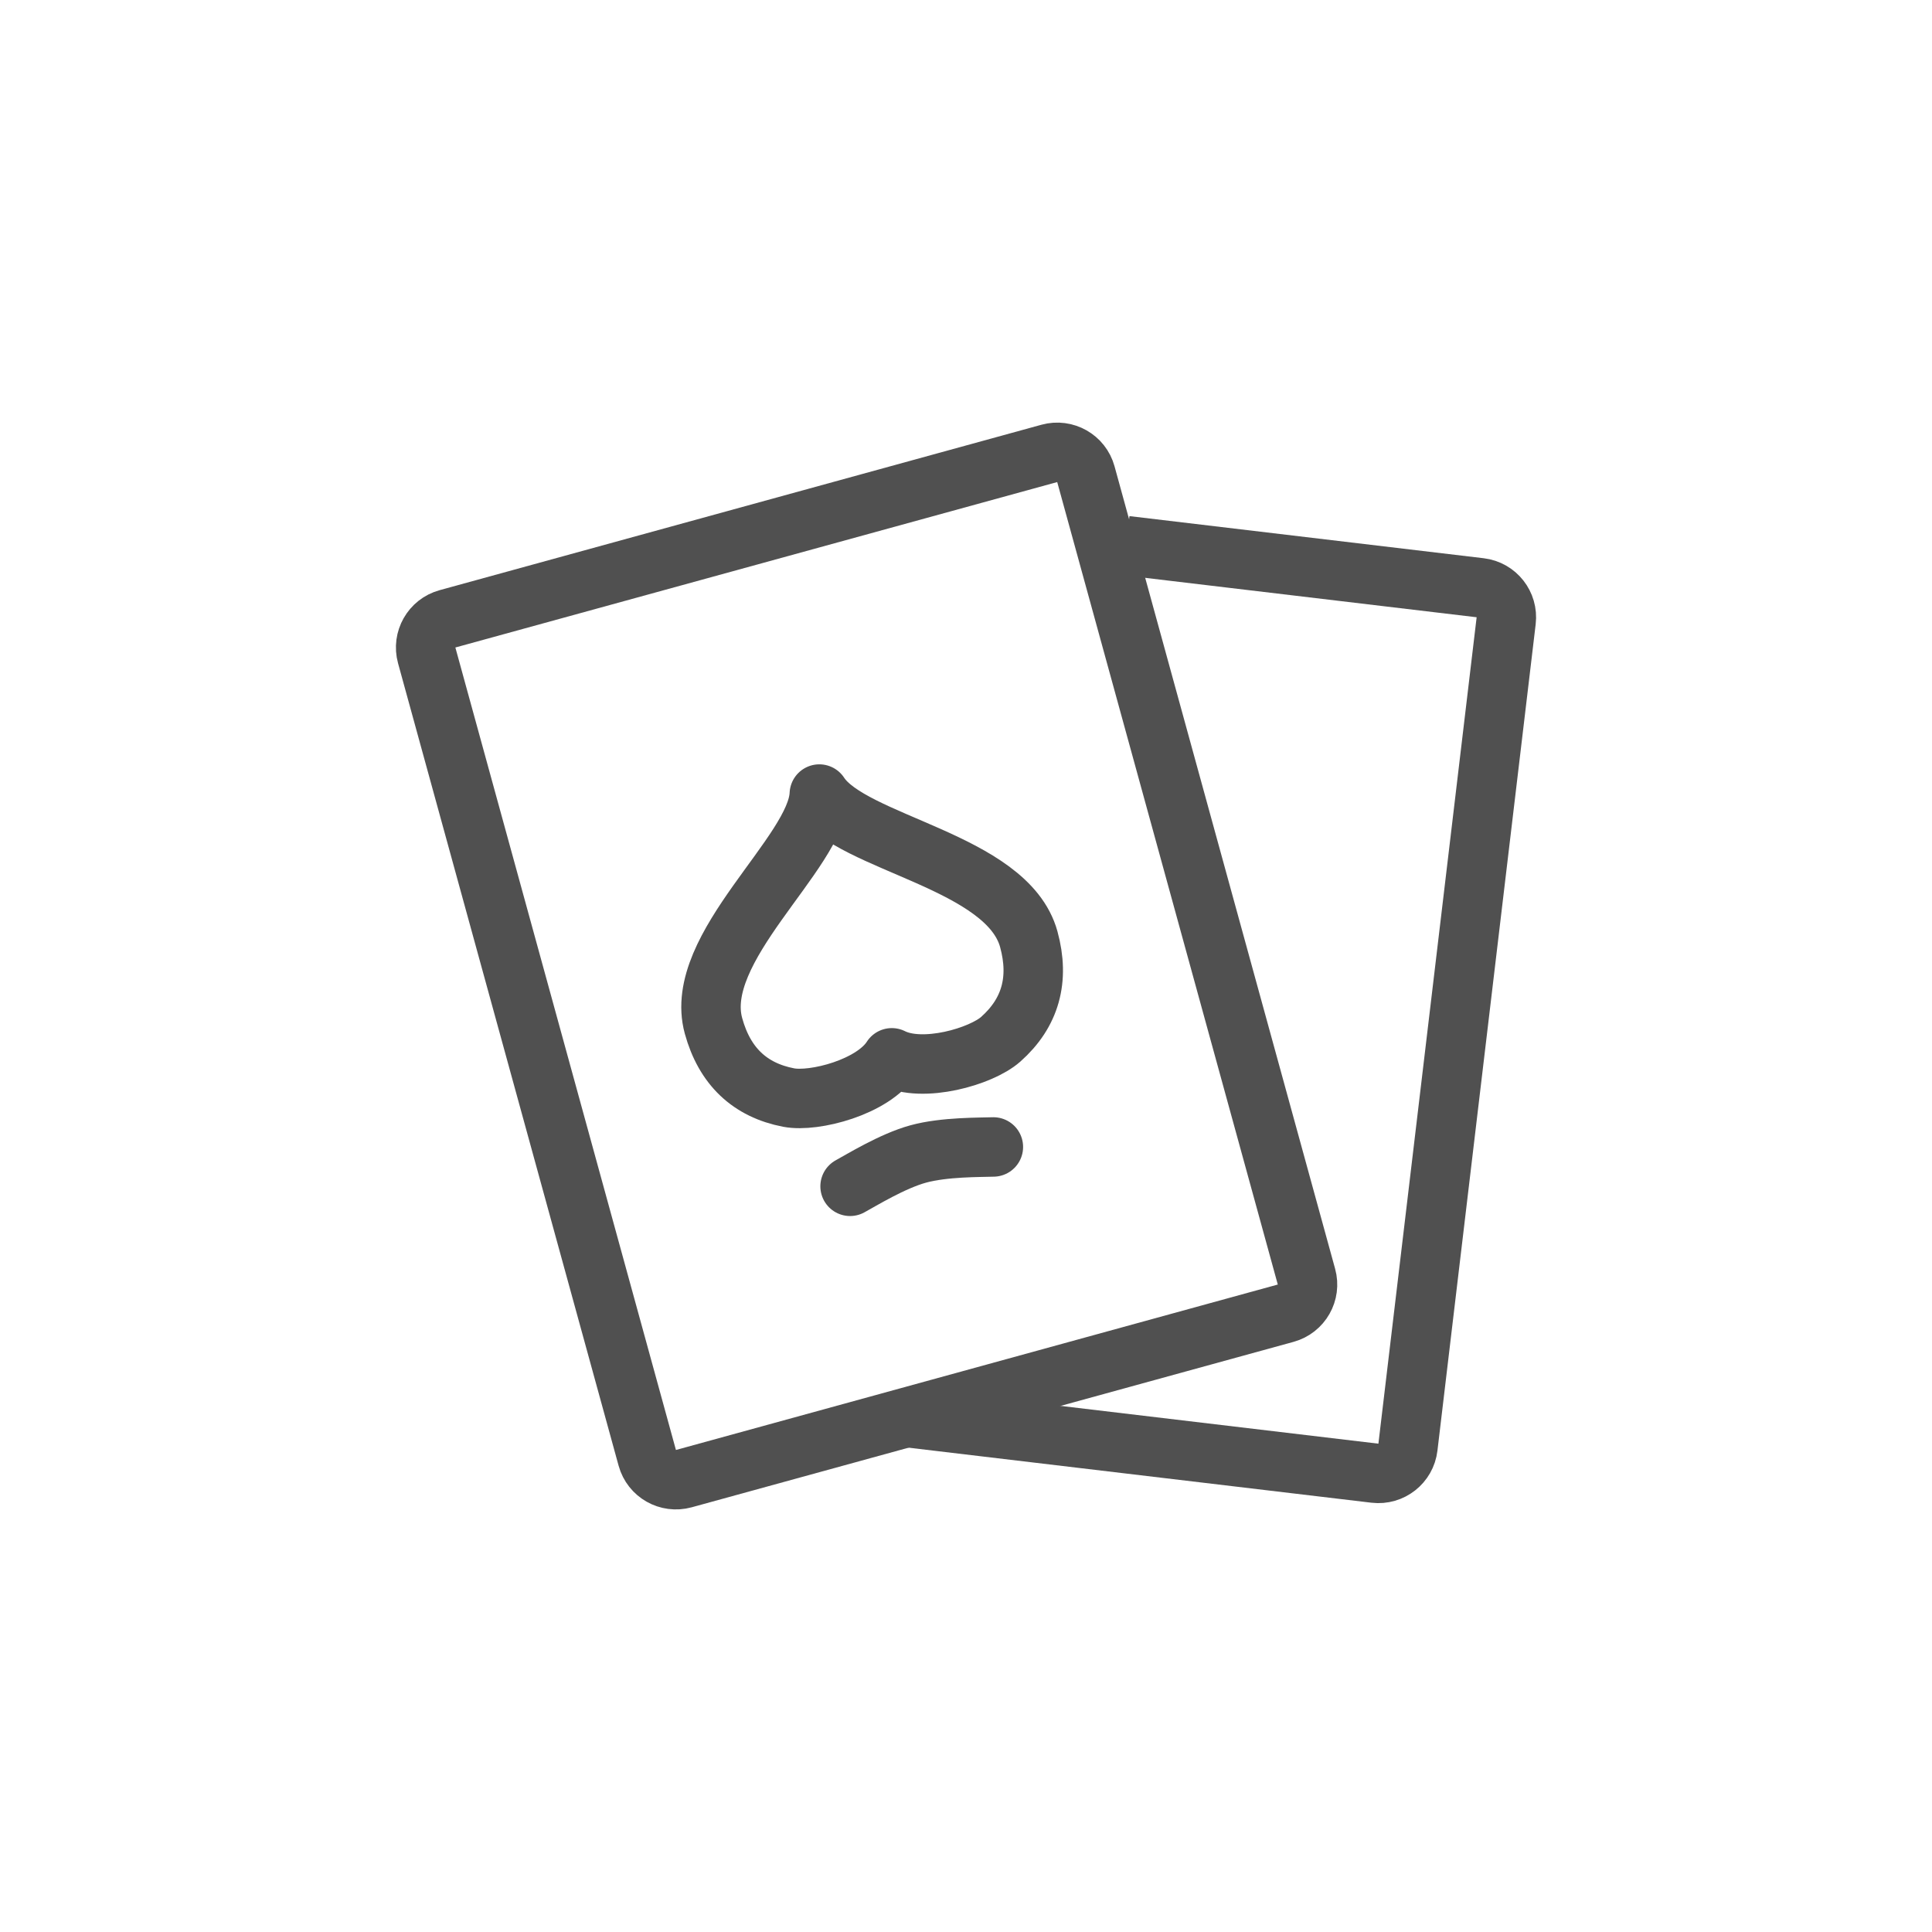 <?xml version="1.0" encoding="utf-8"?>
<!-- Generator: Adobe Illustrator 16.0.0, SVG Export Plug-In . SVG Version: 6.00 Build 0)  -->
<!DOCTYPE svg PUBLIC "-//W3C//DTD SVG 1.1//EN" "http://www.w3.org/Graphics/SVG/1.1/DTD/svg11.dtd">
<svg version="1.1" id="Layer_1" xmlns="http://www.w3.org/2000/svg" xmlns:xlink="http://www.w3.org/1999/xlink" x="0px" y="0px"
	 width="65px" height="65px" viewBox="0 0 65 65" enable-background="new 0 0 65 65" xml:space="preserve">
<g>
	<path fill="none" stroke="#505050" stroke-width="2" stroke-miterlimit="10" d="M43.255,44.181l-20.249,5.566
		c-0.532,0.146-1.083-0.166-1.229-0.699l-7.421-26.999c-0.146-0.533,0.167-1.083,0.699-1.229l20.249-5.566
		c0.532-0.146,1.083,0.166,1.229,0.699l7.421,26.998C44.102,43.484,43.788,44.034,43.255,44.181z"/>
	<path fill="none" stroke="#505050" stroke-width="2" stroke-miterlimit="10" d="M37.882,18.357l11.916,1.417
		c0.549,0.065,0.94,0.562,0.875,1.111l-3.305,27.804c-0.065,0.549-0.563,0.94-1.111,0.875l-15.888-1.889"/>
	<path fill="none" stroke="#505050" stroke-width="2" stroke-linecap="round" stroke-linejoin="round" stroke-miterlimit="10" d="
		M28.6,39.912c0.373-0.201,1.417-0.848,2.293-1.088c0.876-0.241,2.104-0.22,2.528-0.236"/>
	<path fill="none" stroke="#505050" stroke-width="2" stroke-linecap="round" stroke-linejoin="round" stroke-miterlimit="10" d="
		M30.004,35.589c1.045,0.527,3.009-0.044,3.663-0.623c0.999-0.885,1.317-2.011,0.945-3.367c-0.726-2.64-5.951-3.207-7.047-4.884
		c-0.085,2.002-4.285,5.16-3.56,7.8c0.373,1.356,1.222,2.162,2.533,2.412C27.395,37.089,29.376,36.576,30.004,35.589z"/>
</g>
</svg>
